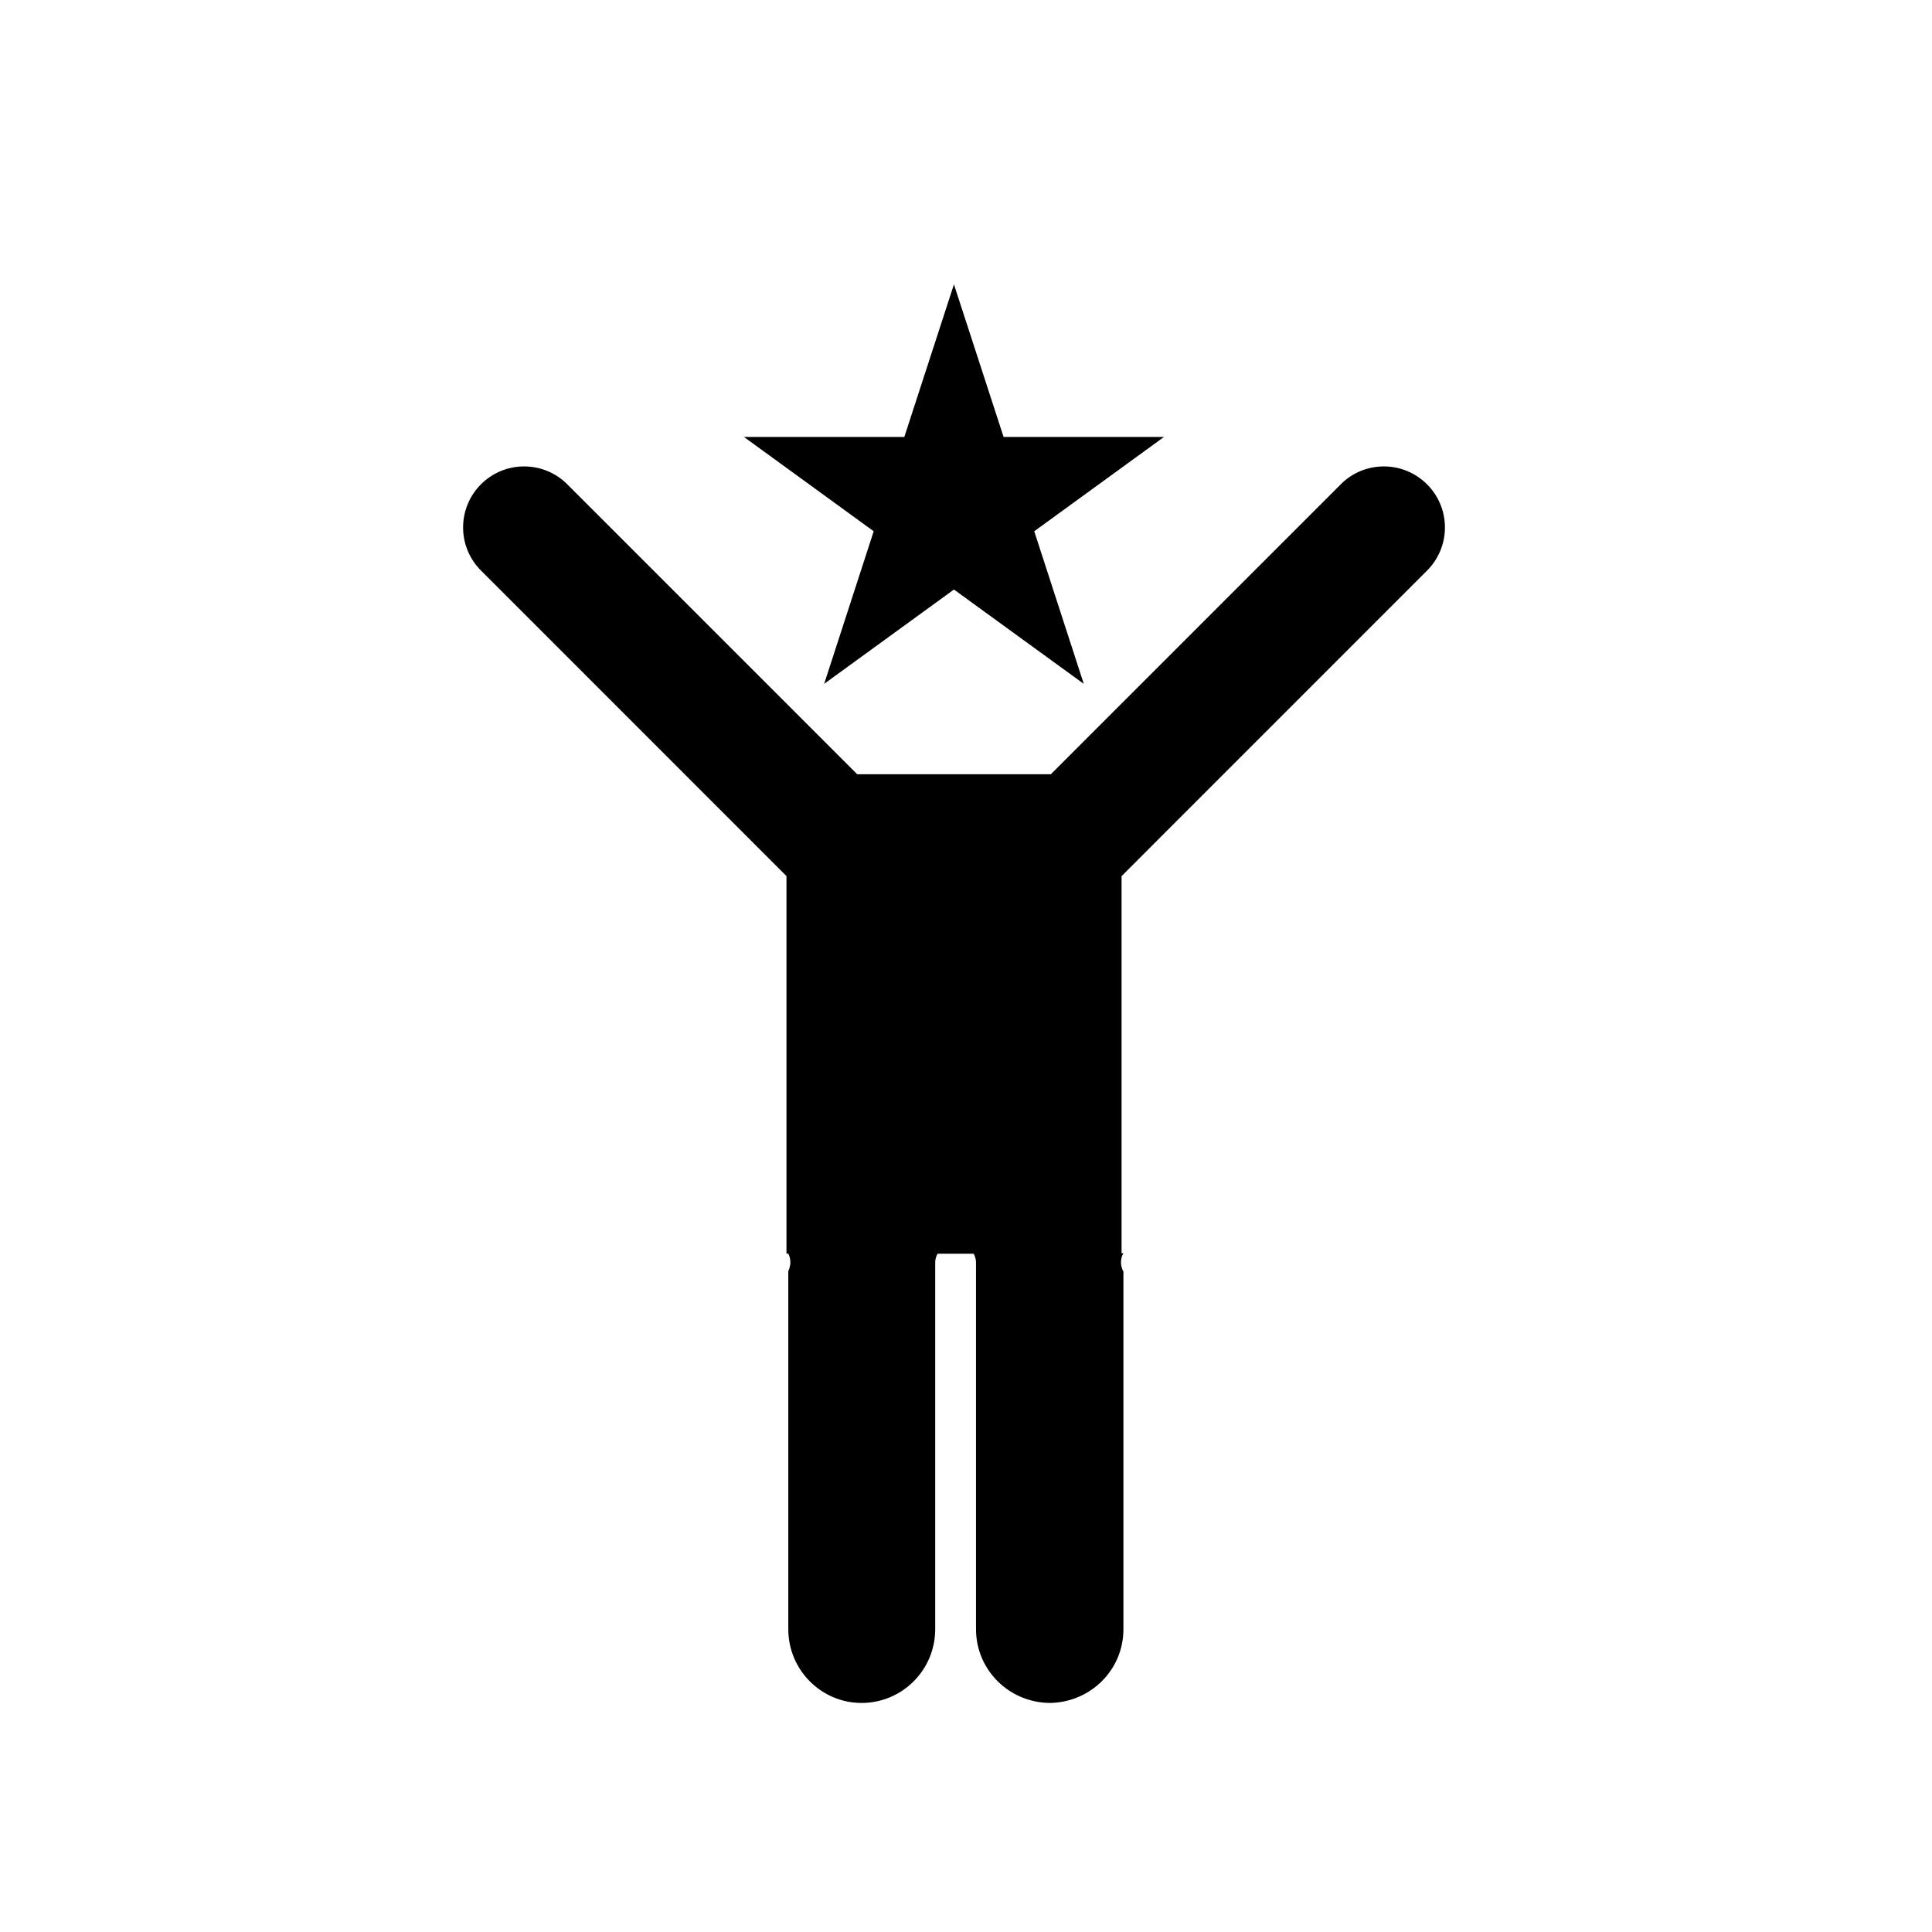 <?xml version="1.0" encoding="utf-8"?><!DOCTYPE svg PUBLIC "-//W3C//DTD SVG 1.1//EN" "http://www.w3.org/Graphics/SVG/1.1/DTD/svg11.dtd">
<svg version="1.1" xmlns="http://www.w3.org/2000/svg" xmlns:xlink="http://www.w3.org/1999/xlink" width="50" height="50" viewBox="0 0 50 50" xml:space="preserve">
<g transform="translate(-250,-700)">
<path d="M286.932,714.767c0.285-0.285,0.463-0.681,0.463-1.116c0-0.872-0.709-1.58-1.58-1.58c-0.422,0-0.808,0.165-1.088,0.435
			l-7.531,7.531h-5.012l-7.531-7.531c-0.283-0.27-0.666-0.435-1.088-0.435c-0.875,0-1.58,0.708-1.58,1.58
			c0,0.436,0.178,0.831,0.464,1.116l7.905,7.906v9.771h0.047c0.031,0.063,0.054,0.138,0.054,0.222c0,0.083-0.022,0.158-0.054,0.232
			v9.266c0,1.054,0.854,1.908,1.896,1.908c1.053,0,1.906-0.854,1.906-1.908v-9.487c0-0.086,0.021-0.163,0.061-0.231h0.935
			c0.036,0.069,0.06,0.146,0.06,0.231v9.487c0,1.054,0.854,1.896,1.906,1.908c1.057-0.012,1.909-0.854,1.909-1.908v-9.255
			c-0.043-0.074-0.063-0.159-0.063-0.242c0-0.084,0.021-0.169,0.063-0.232h-0.048v-9.761L286.932,714.767z"></path>
<polygon points="274.688,707.359 275.973,711.308 280.124,711.308 276.766,713.749 278.048,717.698 274.688,715.257 
			271.329,717.698 272.611,713.749 269.253,711.308 273.404,711.308 		"></polygon>
</g></svg>